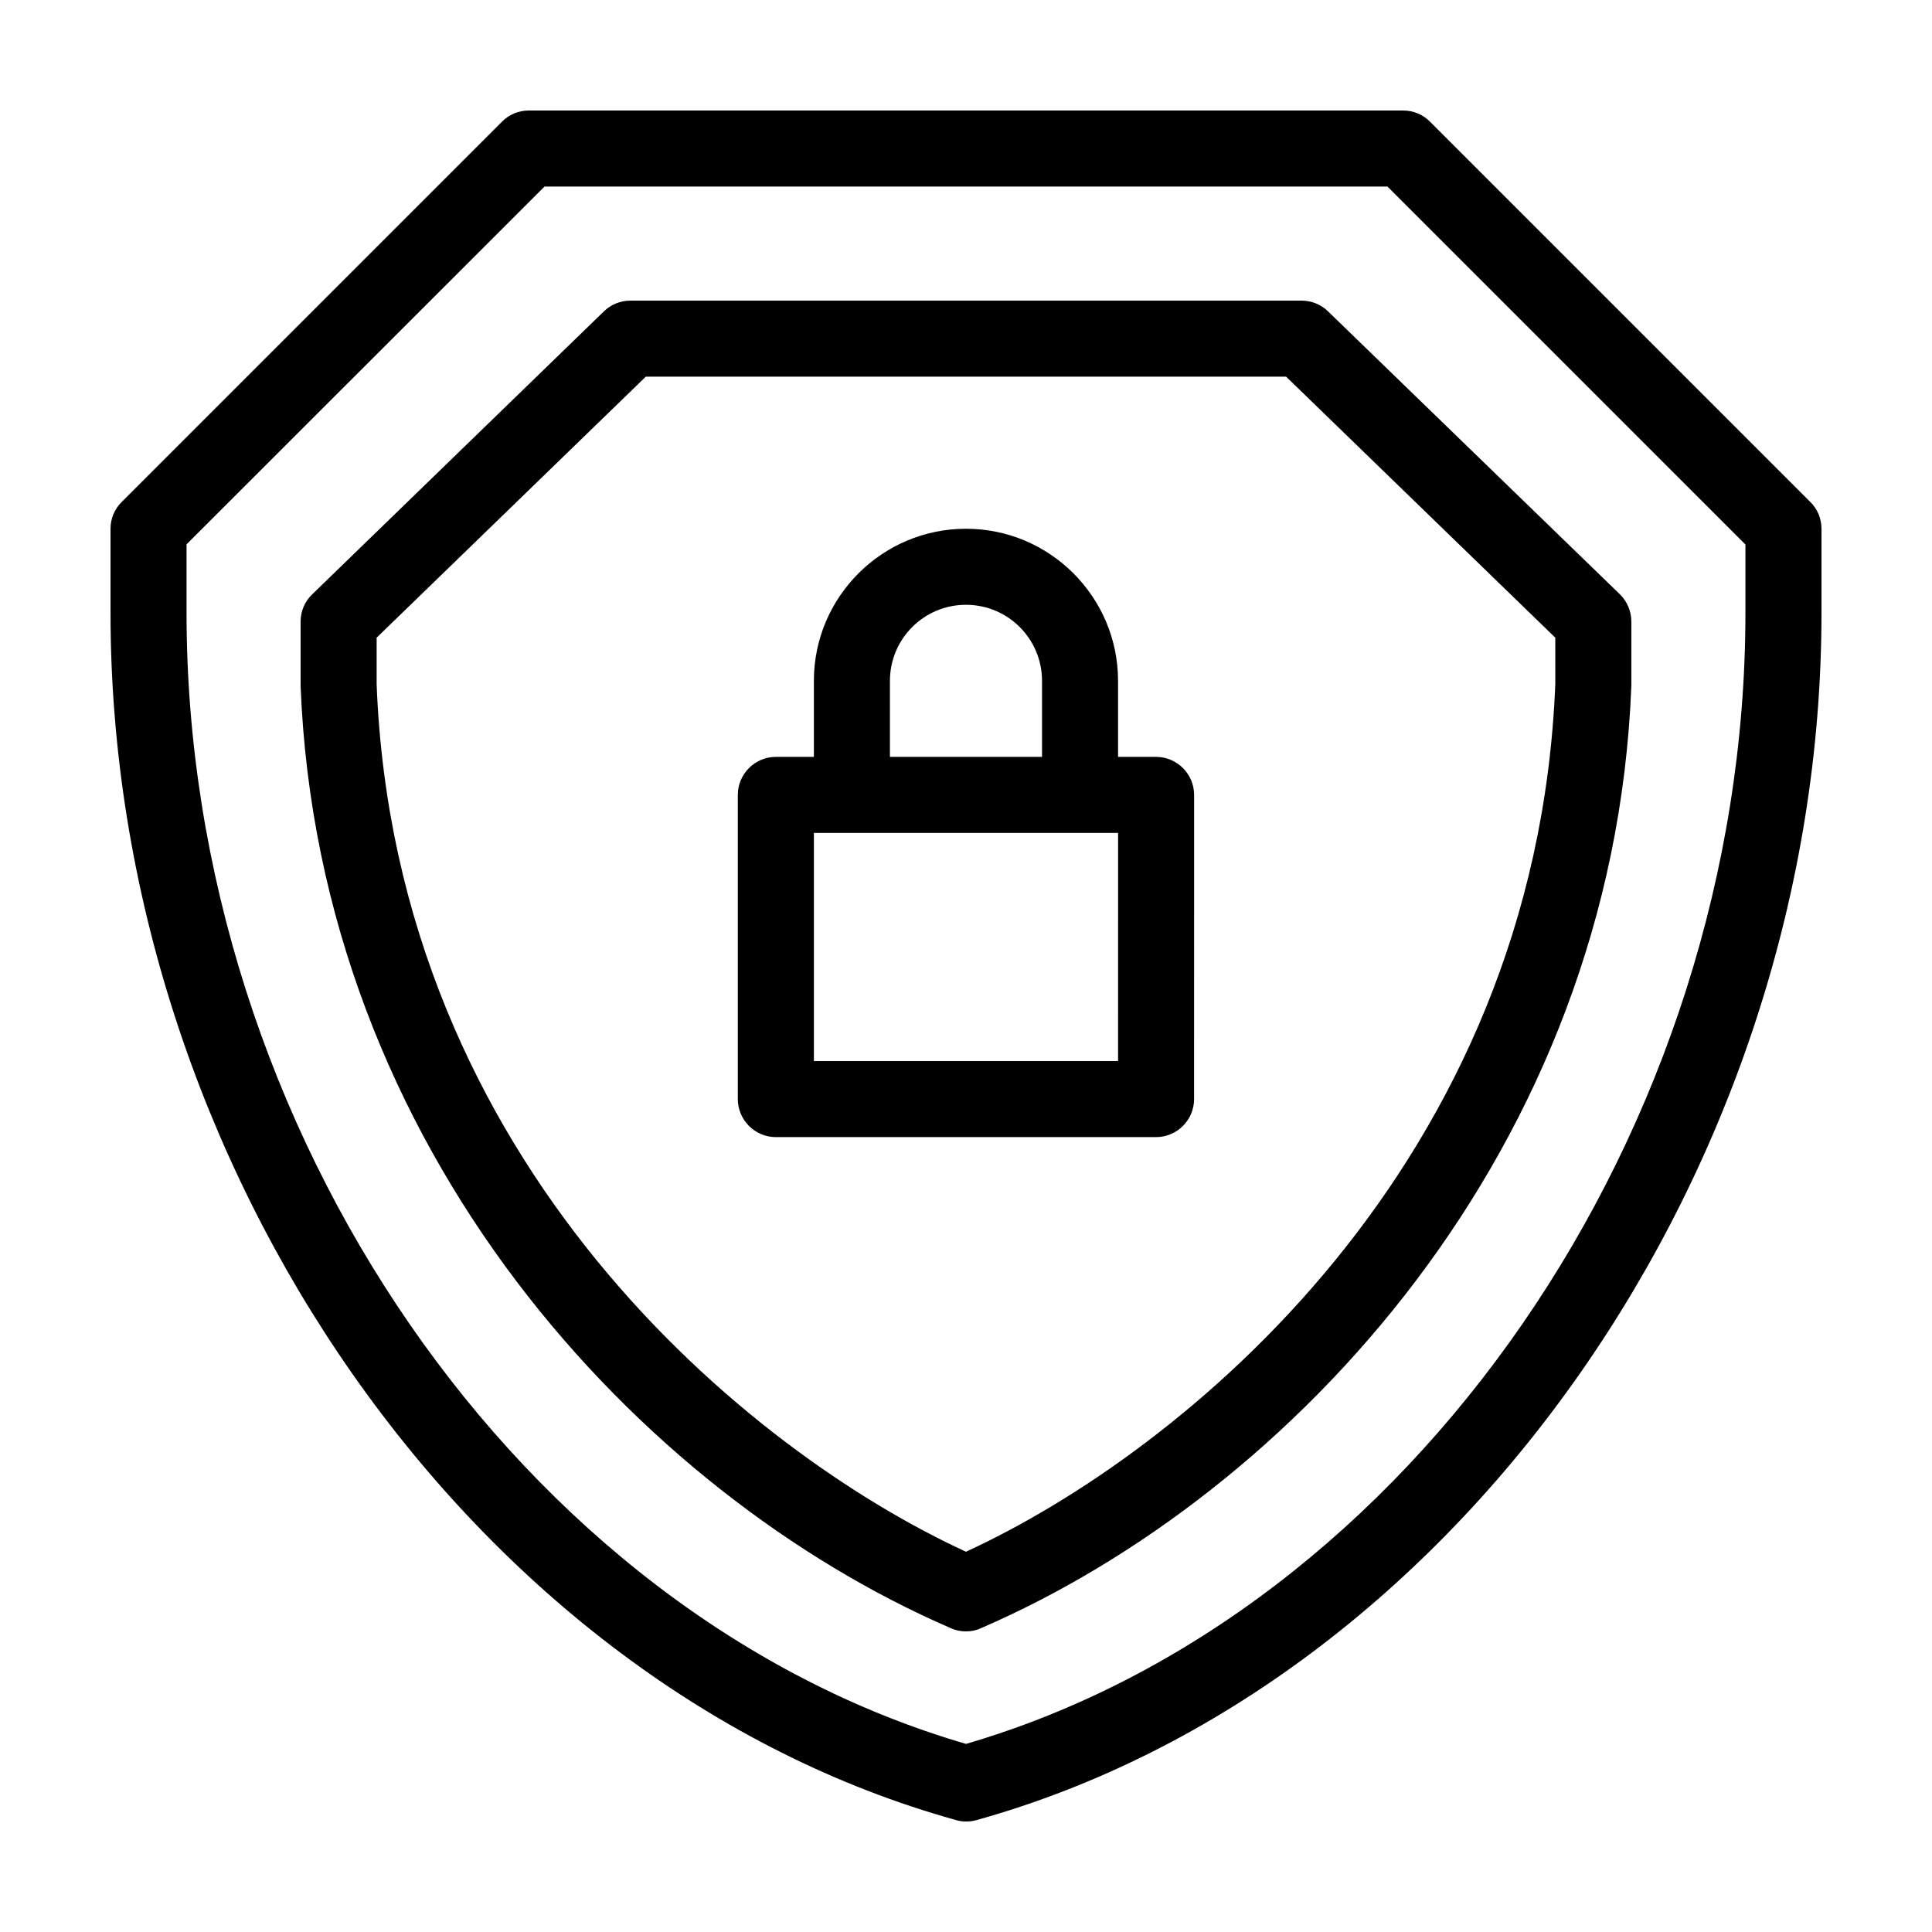 <?xml version="1.0" encoding="UTF-8"?>
<!-- Uploaded to: SVG Repo, www.svgrepo.com, Generator: SVG Repo Mixer Tools -->
<svg fill="#000000" width="800px" height="800px" version="1.1" viewBox="144 144 512 512" xmlns="http://www.w3.org/2000/svg">
 <path d="m623.74 277.02-100.76-100.76c-1.867-1.914-4.438-2.973-7.106-2.973h-231.75c-2.672 0-5.238 1.059-7.106 2.973l-100.76 100.76c-1.91 1.863-2.969 4.434-2.969 7.102v22.32c0 146.81 96.328 284.35 223.99 319.87 0.906 0.305 1.812 0.402 2.723 0.402 0.906 0 1.812-0.102 2.719-0.352 127.66-35.566 223.99-173.06 223.99-319.92v-22.32c0-2.668-1.055-5.238-2.969-7.102zm-17.184 29.422c0 137.04-88.621 265.3-206.56 299.71-117.94-34.41-206.56-162.63-206.56-299.71v-18.188l94.867-94.816h223.39l94.863 94.867zm-117.64-82.777h-177.84c-2.621 0-5.141 1.008-7.004 2.82l-77.336 75.02c-1.965 1.863-3.074 4.484-3.074 7.203v17.027c4.785 123.03 89.98 214.12 172.3 249.74 1.309 0.605 2.668 0.859 4.031 0.859 1.359 0 2.719-0.25 3.981-0.855 82.371-35.621 167.57-126.71 172.35-249.74v-0.402-16.625c0-2.719-1.109-5.34-3.074-7.254l-77.332-74.969c-1.867-1.816-4.387-2.824-7.004-2.824zm67.258 101.52c-5.039 127.46-98.645 203.59-156.18 230.04-57.586-26.5-151.24-102.68-156.18-229.89v-12.344l71.336-69.176h169.68l71.34 69.176zm-105.8 19.395h-10.078v-20.152c0-22.219-18.086-40.305-40.305-40.305s-40.305 18.086-40.305 40.305v20.152h-10.078c-5.543 0-10.078 4.535-10.078 10.078v80.609c0 5.543 4.535 10.078 10.078 10.078h100.76c5.543 0 10.078-4.535 10.078-10.078l0.004-80.609c0-5.543-4.535-10.078-10.078-10.078zm-70.531-20.152c0-11.133 9.02-20.152 20.152-20.152s20.152 9.02 20.152 20.152v20.152h-40.305zm60.457 100.76h-80.609v-60.457h80.613z"/>
</svg>